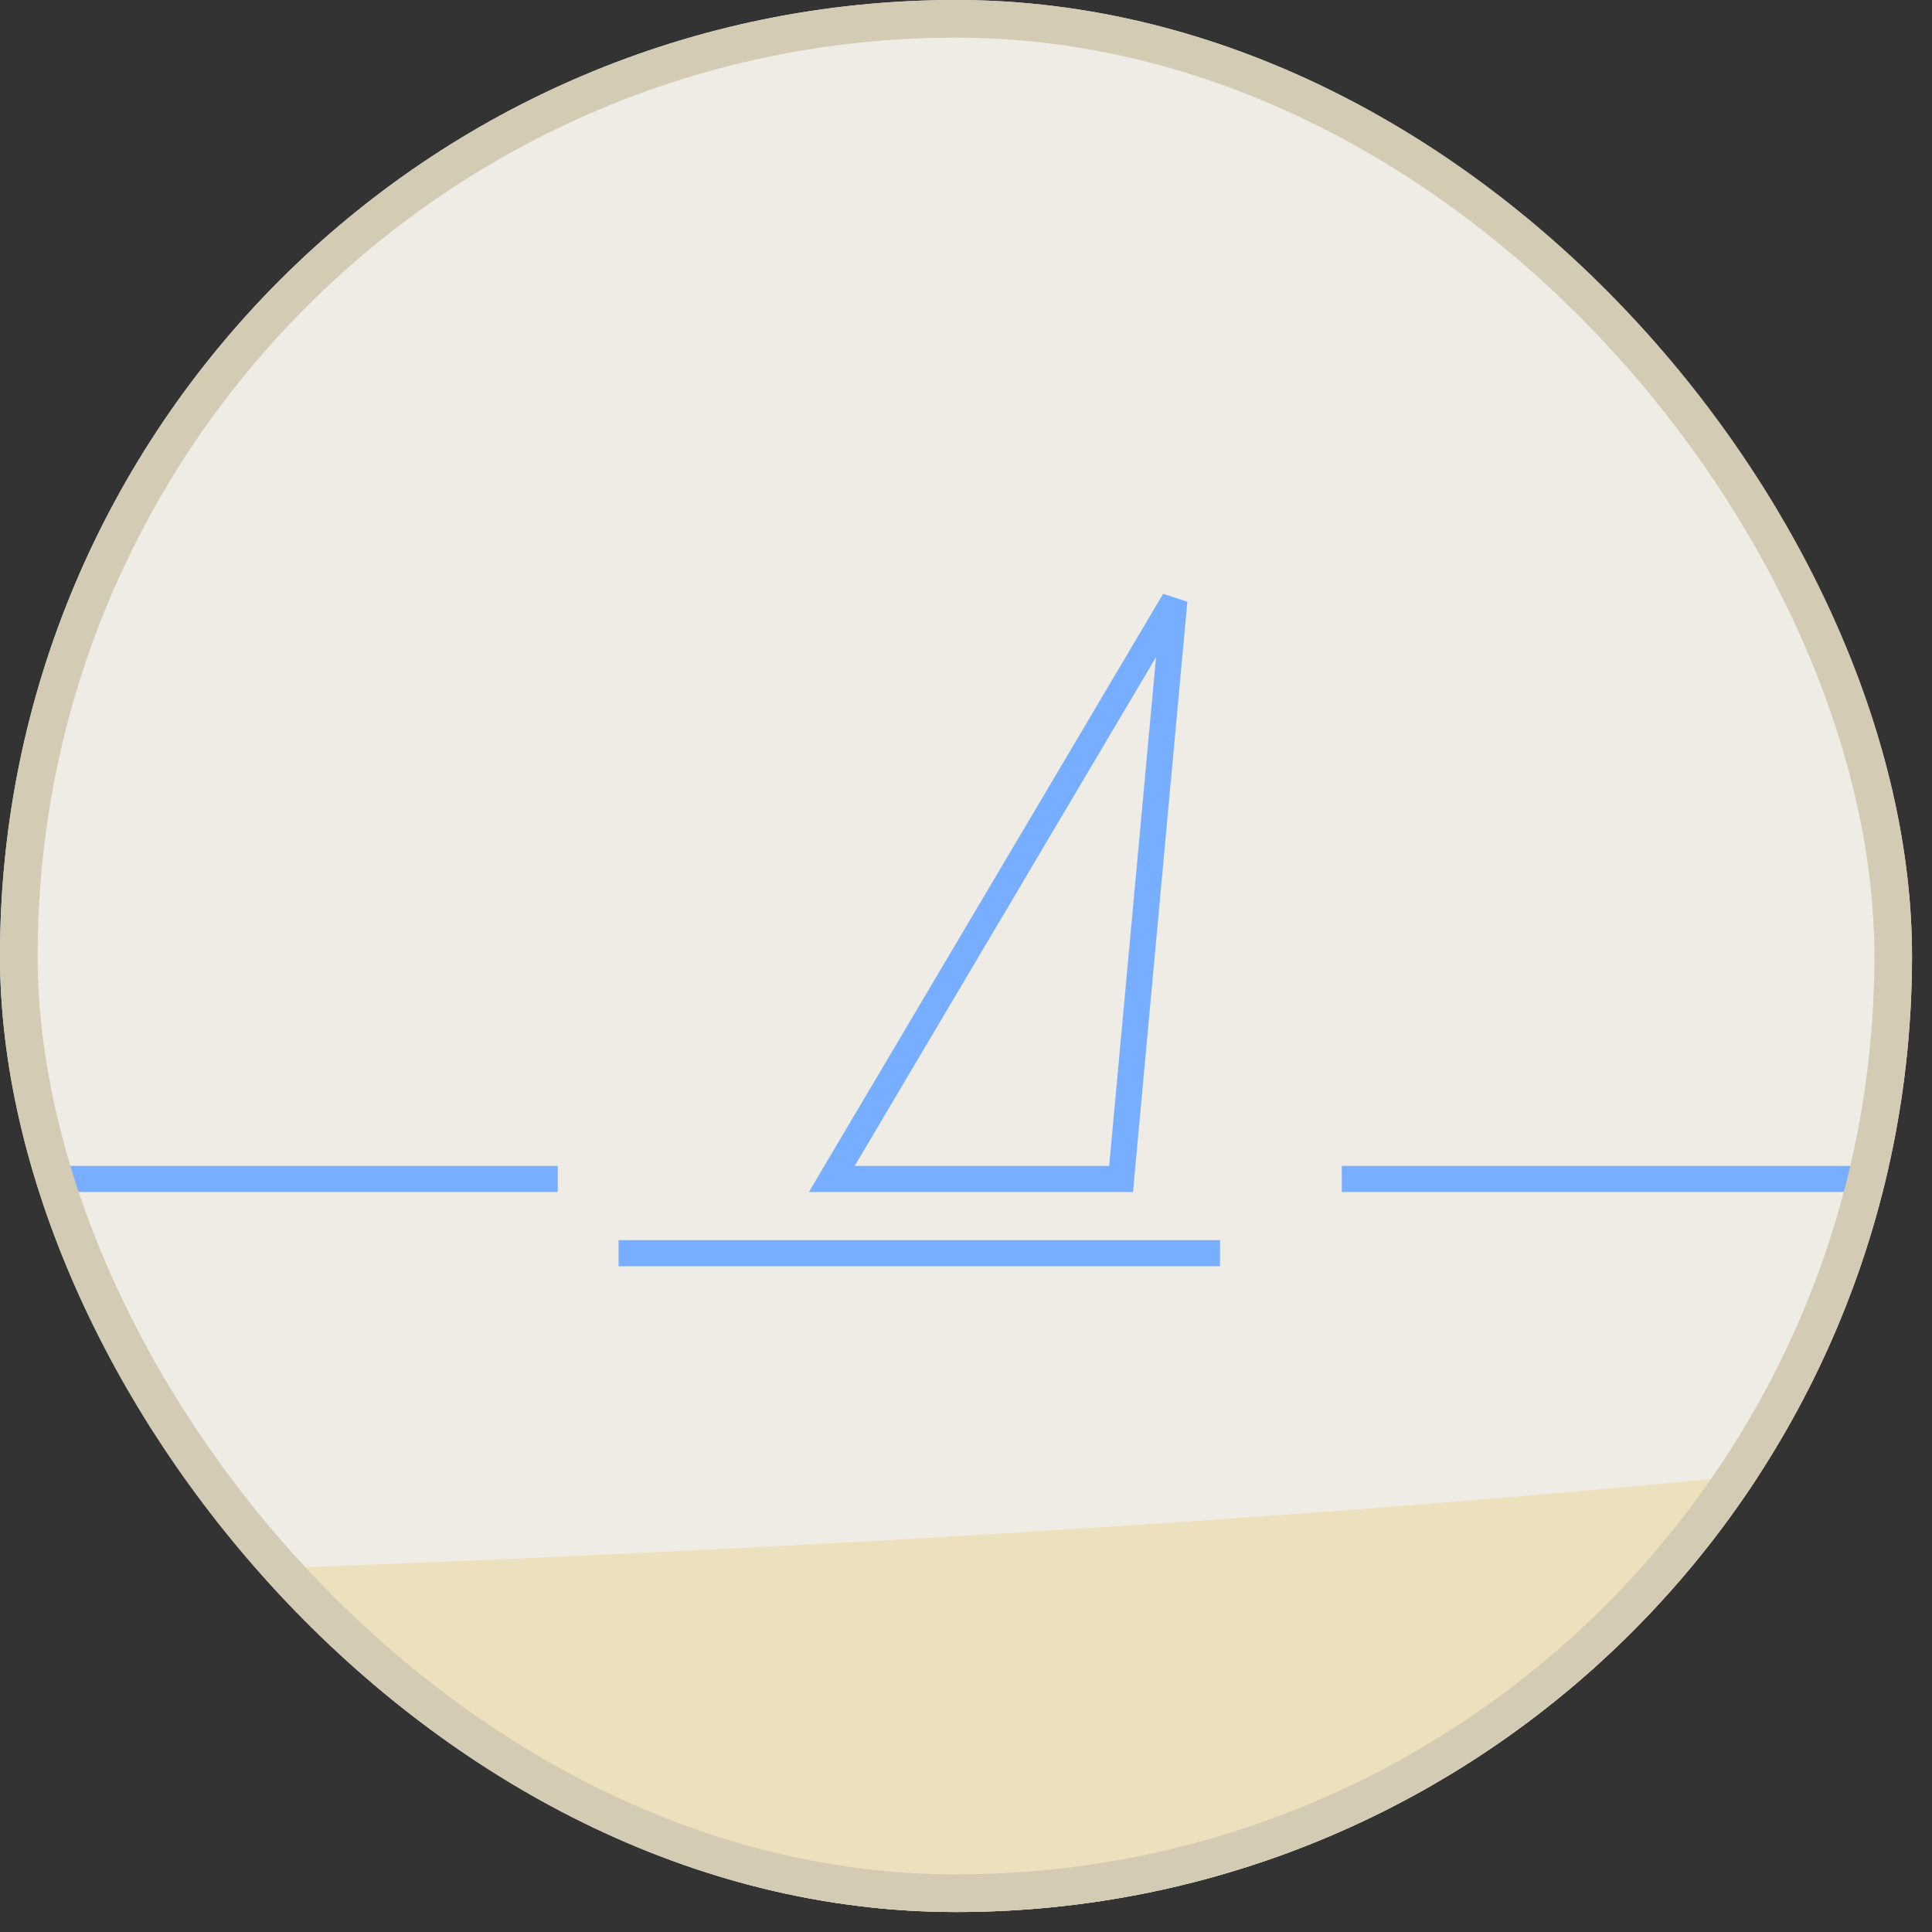 <?xml version="1.0" encoding="UTF-8"?> <svg xmlns="http://www.w3.org/2000/svg" width="74" height="74" viewBox="0 0 74 74" fill="none"><rect x="0" y="0" width="74" height="74" fill="#333333" stroke="none"/><g clip-path="url(#clip0_935_1124)"><rect width="73.234" height="73.234" rx="36.617" fill="#EFECE5"></rect><path d="M-32 45.157H21.364M23.693 48H46.729M51.393 45.157H117M31.859 45.157L44.981 23L42.94 45.157H31.859Z" stroke="#77AEFF"></path><path d="M122.5 43C110.5 58.2 3.167 61.333 -49 61V75.5H122.5V43Z" fill="#EDE0BC"></path></g><rect x="0.721" y="0.721" width="71.793" height="71.793" rx="35.896" stroke="#D4CBB4" stroke-width="1.442"></rect><defs><clipPath id="clip0_935_1124"><rect width="73.234" height="73.234" rx="36.617" fill="white"></rect></clipPath></defs></svg> 